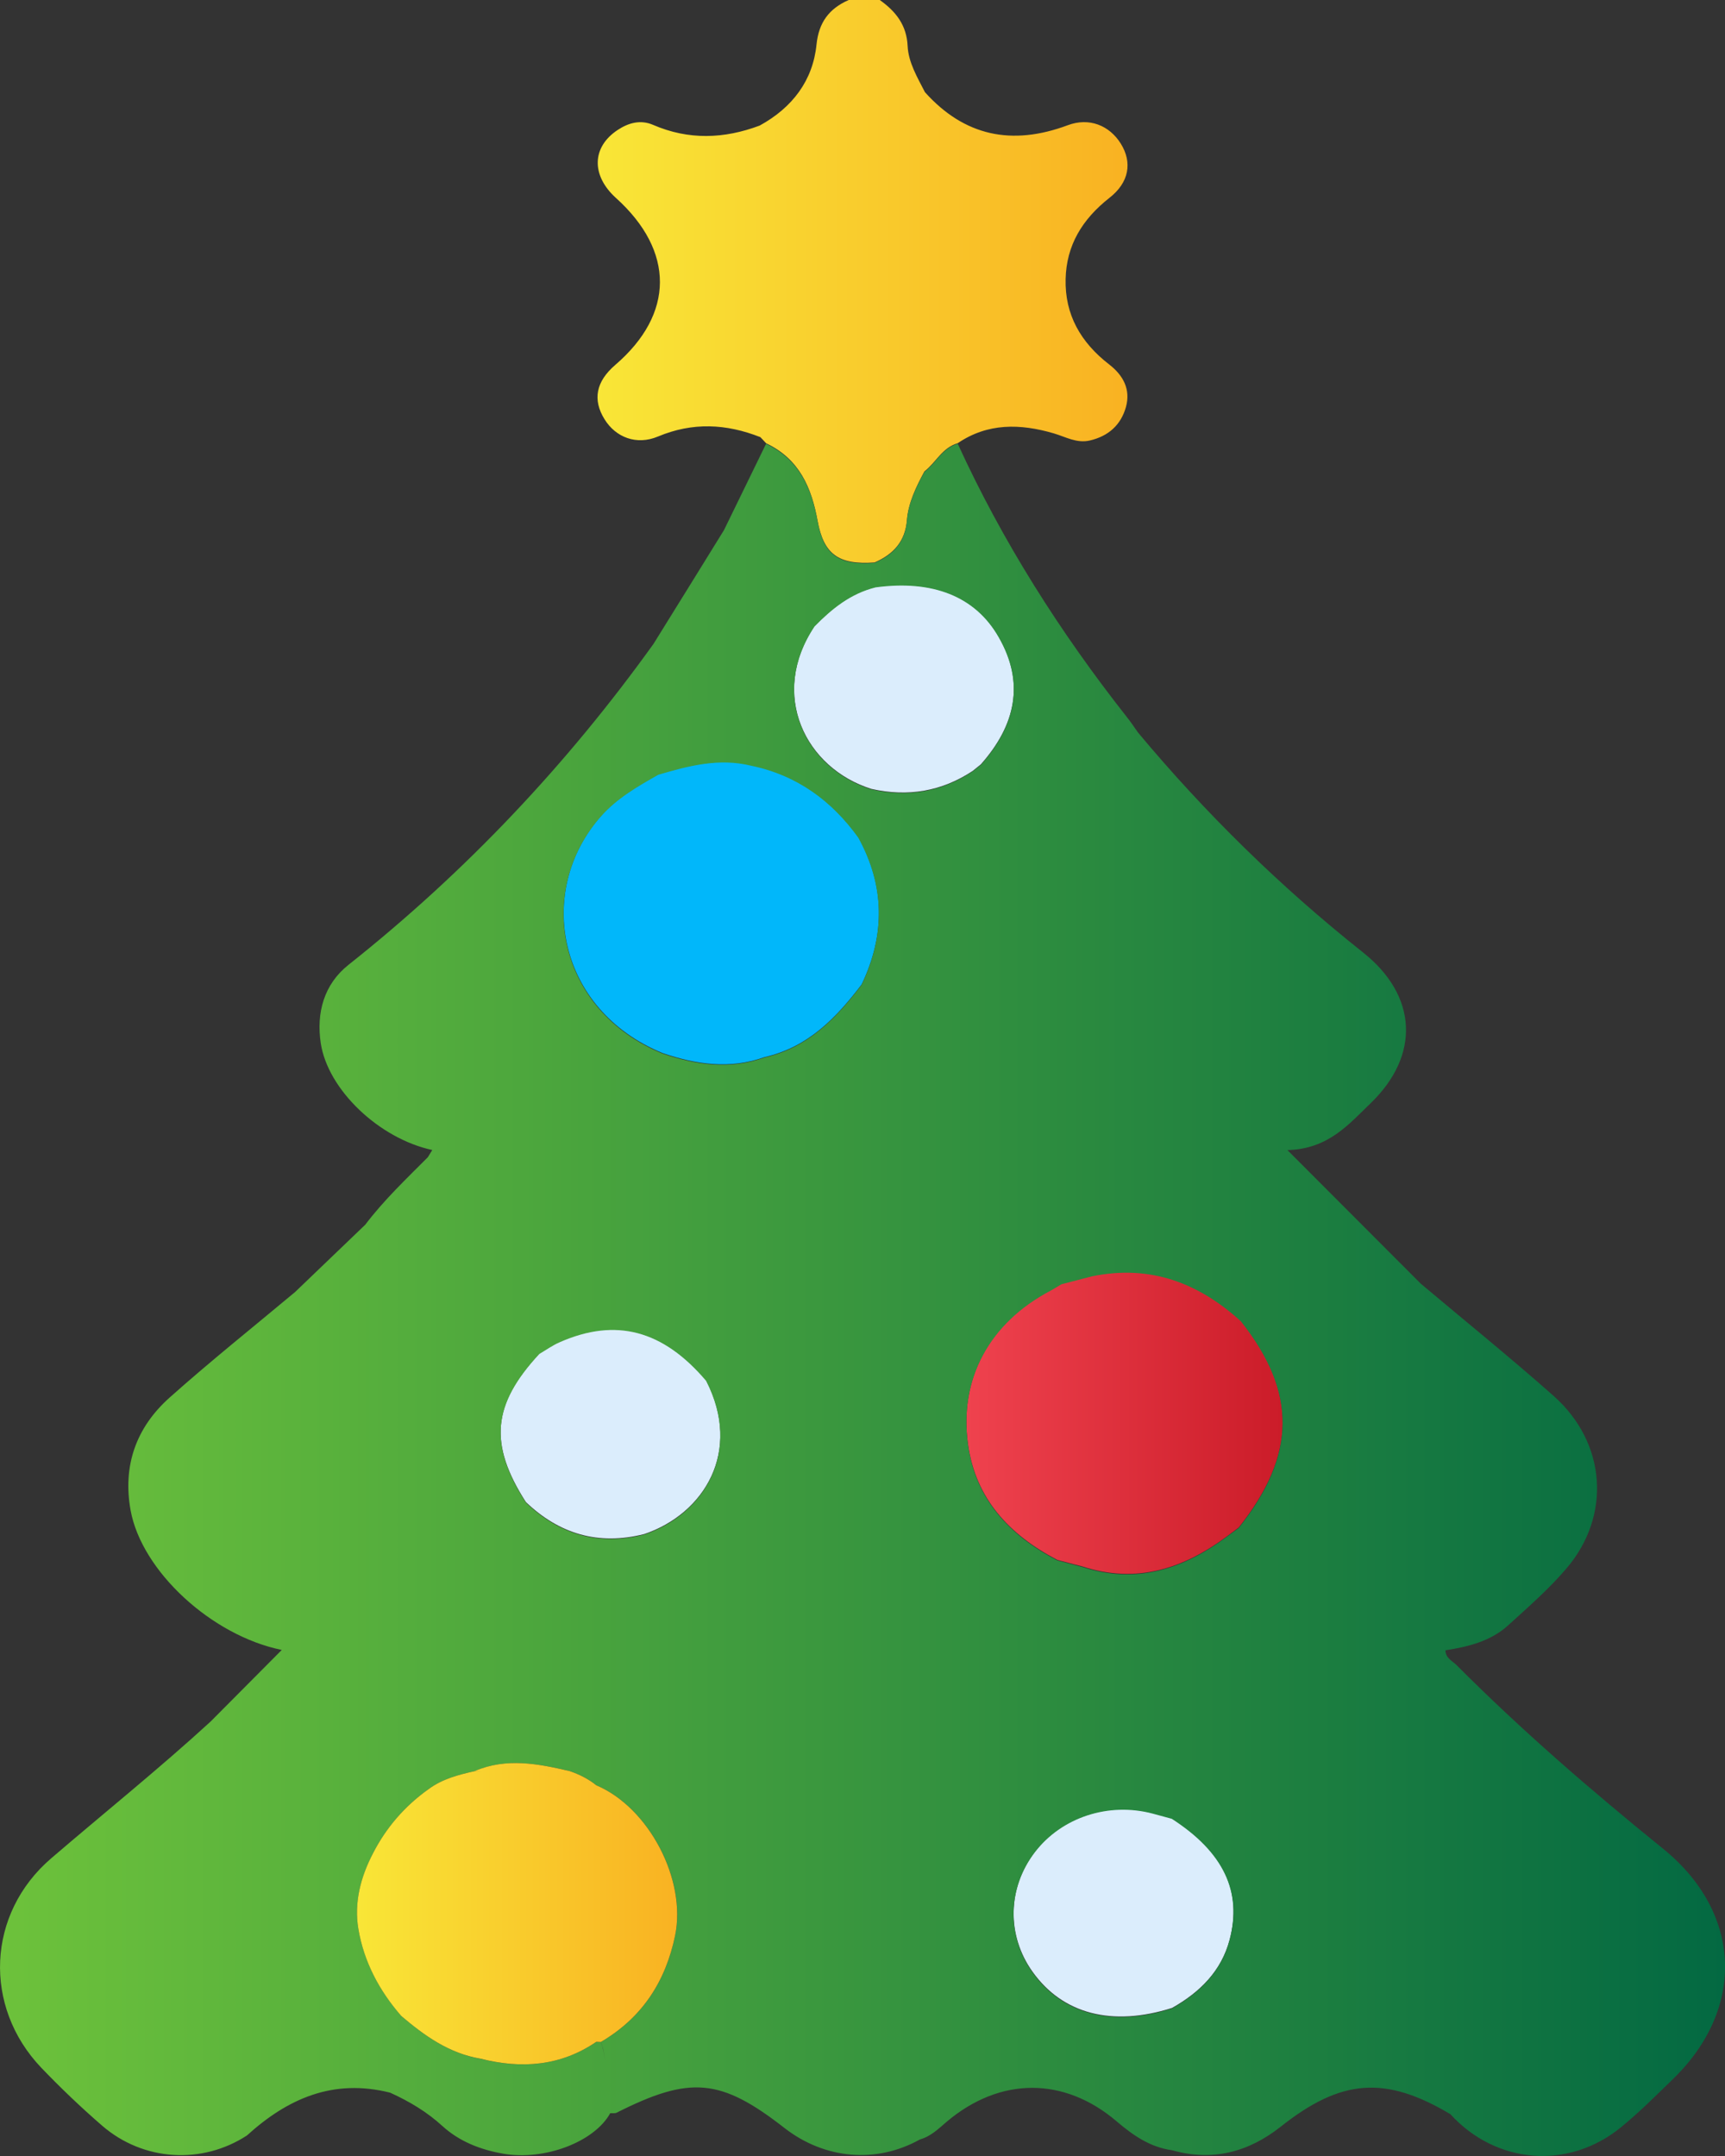 <svg width="20" height="25" viewBox="0 0 20 25" fill="none" xmlns="http://www.w3.org/2000/svg">
    <rect x="0" y="0" width="20" height="25" fill="#333333" stroke="none"/>
    <g clip-path="url(#clip0_2729_36863)">
        <path d="M13.054 4.721C12.996 4.926 12.854 5.057 12.635 5.108C12.483 5.143 12.354 5.065 12.217 5.025C11.828 4.911 11.452 4.903 11.104 5.139C10.922 5.192 10.852 5.363 10.718 5.466C10.621 5.645 10.531 5.831 10.515 6.031C10.495 6.276 10.362 6.425 10.14 6.522C9.721 6.552 9.55 6.426 9.479 6.038C9.41 5.661 9.273 5.325 8.883 5.14C8.86 5.116 8.838 5.093 8.816 5.069C8.42 4.913 8.031 4.893 7.628 5.062C7.379 5.166 7.139 5.071 7.01 4.863C6.868 4.635 6.91 4.424 7.133 4.232C7.821 3.641 7.824 2.911 7.141 2.295C6.854 2.035 6.86 1.707 7.16 1.508C7.286 1.424 7.426 1.385 7.572 1.448C7.984 1.626 8.395 1.611 8.808 1.456C9.19 1.246 9.425 0.932 9.467 0.515C9.493 0.264 9.608 0.102 9.84 0H10.2C10.388 0.133 10.512 0.293 10.523 0.532C10.532 0.724 10.636 0.897 10.724 1.069C11.179 1.576 11.729 1.695 12.38 1.452C12.628 1.359 12.863 1.454 12.995 1.666C13.13 1.884 13.092 2.116 12.862 2.295C12.547 2.543 12.364 2.845 12.355 3.236C12.345 3.648 12.529 3.97 12.86 4.226C13.024 4.353 13.111 4.516 13.054 4.721Z"
              fill="url(#paint0_linear_2729_36863)"/>
        <path d="M13.589 23.283C12.896 23.503 12.322 23.355 11.972 22.864C11.669 22.441 11.68 21.888 12 21.471C12.31 21.067 12.854 20.889 13.366 21.024C13.439 21.044 13.512 21.064 13.587 21.084C14.187 21.471 14.406 21.932 14.256 22.494C14.16 22.853 13.915 23.099 13.589 23.283H13.589Z"
              fill="#DBEDFC"/>
        <path d="M14.361 17.713C14.315 17.747 14.268 17.782 14.222 17.817C13.722 18.187 13.18 18.37 12.548 18.163C12.452 18.139 12.355 18.113 12.259 18.088C11.696 17.794 11.312 17.373 11.224 16.752C11.116 15.99 11.469 15.336 12.177 14.962C12.222 14.939 12.264 14.911 12.306 14.886C12.424 14.855 12.542 14.825 12.66 14.794C13.341 14.653 13.901 14.873 14.388 15.314C15.041 16.141 15.033 16.868 14.361 17.713Z"
              fill="url(#paint1_linear_2729_36863)"/>
        <path d="M9.444 7.258C9.644 7.055 9.861 6.878 10.153 6.805C10.809 6.716 11.307 6.908 11.579 7.382C11.886 7.917 11.773 8.411 11.372 8.863C11.341 8.889 11.31 8.913 11.278 8.939C10.92 9.176 10.528 9.243 10.104 9.148C9.339 8.908 8.912 8.055 9.444 7.258Z"
              fill="#DBEDFC"/>
        <path d="M8.188 16.006C8.609 16.83 8.164 17.553 7.47 17.788C6.935 17.924 6.482 17.785 6.097 17.417C5.665 16.743 5.707 16.282 6.254 15.693C6.332 15.648 6.406 15.594 6.489 15.558C7.14 15.271 7.687 15.417 8.188 16.006Z"
              fill="#DBEDFC"/>
        <path d="M9.952 9.707C10.261 10.27 10.265 10.84 9.99 11.415C9.698 11.798 9.375 12.141 8.863 12.258C8.463 12.401 8.071 12.343 7.683 12.211C6.463 11.711 6.2 10.332 6.969 9.46C7.154 9.251 7.392 9.114 7.634 8.978C7.985 8.874 8.338 8.782 8.71 8.873C9.248 8.985 9.646 9.284 9.952 9.707H9.952Z"
              fill="#01B7FA"/>
        <path d="M19.281 21.436C18.447 20.761 17.639 20.062 16.886 19.306C16.837 19.258 16.759 19.225 16.759 19.136C17.026 19.095 17.284 19.029 17.482 18.85C17.716 18.637 17.957 18.427 18.161 18.188C18.685 17.575 18.624 16.731 18.016 16.189C17.513 15.743 16.988 15.319 16.473 14.885C15.97 14.381 15.467 13.877 14.927 13.336C15.401 13.323 15.635 13.039 15.891 12.793C16.47 12.234 16.433 11.543 15.802 11.043C14.84 10.279 13.974 9.428 13.195 8.495C13.152 8.435 13.113 8.374 13.066 8.316C12.288 7.328 11.622 6.278 11.104 5.145C10.922 5.198 10.852 5.369 10.718 5.472C10.621 5.651 10.531 5.837 10.515 6.037C10.495 6.282 10.362 6.431 10.14 6.527C9.72 6.558 9.55 6.432 9.479 6.044C9.41 5.667 9.272 5.331 8.882 5.146C8.72 5.48 8.557 5.813 8.394 6.147C8.122 6.587 7.85 7.027 7.577 7.466C6.576 8.861 5.404 10.106 4.039 11.189C3.756 11.414 3.666 11.744 3.719 12.097C3.801 12.636 4.395 13.202 5.012 13.335C4.995 13.363 4.978 13.391 4.96 13.419C4.709 13.671 4.449 13.918 4.235 14.201C3.964 14.461 3.693 14.722 3.421 14.982C2.934 15.389 2.438 15.785 1.966 16.206C1.573 16.557 1.422 17.002 1.514 17.512C1.642 18.218 2.453 18.966 3.267 19.132L2.441 19.963C1.844 20.51 1.21 21.019 0.595 21.547C-0.155 22.189 -0.198 23.268 0.479 23.977C0.703 24.211 0.94 24.437 1.186 24.65C1.662 25.061 2.343 25.101 2.863 24.762C3.331 24.337 3.861 24.098 4.524 24.266C4.747 24.367 4.952 24.49 5.131 24.654C5.327 24.832 5.57 24.927 5.833 24.973C6.314 25.057 6.891 24.837 7.075 24.504H7.076C7.101 24.502 7.131 24.508 7.151 24.497C8.003 24.067 8.356 24.099 9.095 24.675C9.562 25.039 10.162 25.09 10.666 24.808C10.794 24.772 10.883 24.682 10.977 24.602C11.597 24.079 12.341 24.079 12.951 24.602C13.136 24.759 13.333 24.898 13.588 24.933C14.062 25.067 14.48 24.952 14.849 24.66C15.549 24.105 16.06 24.065 16.816 24.515C17.345 25.096 18.186 25.165 18.795 24.666C19.008 24.492 19.203 24.296 19.4 24.105C20.241 23.286 20.196 22.176 19.281 21.436ZM7.827 22.444C7.719 22.97 7.453 23.393 6.966 23.678C6.994 23.747 7.007 23.818 7.012 23.89C7.006 23.818 6.993 23.748 6.965 23.678C6.948 23.677 6.931 23.676 6.915 23.676C6.502 23.956 6.05 23.993 5.573 23.873C5.206 23.81 4.924 23.607 4.655 23.379C4.648 23.39 4.644 23.401 4.639 23.413C4.643 23.401 4.648 23.389 4.654 23.378H4.655C4.396 23.083 4.22 22.746 4.155 22.368C4.103 22.062 4.183 21.762 4.326 21.487C4.478 21.194 4.691 20.943 4.969 20.746C5.127 20.628 5.315 20.579 5.505 20.537C5.872 20.379 6.24 20.451 6.607 20.537C6.718 20.576 6.823 20.627 6.913 20.701C7.525 20.96 7.962 21.797 7.827 22.444ZM7.47 17.794C6.935 17.93 6.481 17.791 6.097 17.423C5.665 16.749 5.707 16.289 6.253 15.7C6.331 15.654 6.406 15.6 6.489 15.564C7.14 15.277 7.687 15.423 8.187 16.012C8.609 16.836 8.164 17.56 7.47 17.794ZM9.989 11.421C9.698 11.803 9.374 12.147 8.863 12.263C8.462 12.406 8.07 12.349 7.682 12.217C6.462 11.717 6.198 10.338 6.968 9.466C7.153 9.257 7.392 9.12 7.632 8.984C7.984 8.88 8.336 8.787 8.709 8.879C9.246 8.991 9.645 9.289 9.951 9.713C10.26 10.276 10.264 10.846 9.989 11.421ZM10.104 9.154C9.339 8.913 8.911 8.061 9.444 7.264C9.643 7.061 9.861 6.883 10.152 6.811C10.809 6.722 11.307 6.913 11.578 7.388C11.886 7.923 11.773 8.417 11.372 8.869C11.34 8.894 11.309 8.919 11.278 8.944C10.92 9.181 10.528 9.249 10.104 9.154ZM14.255 22.5C14.159 22.858 13.914 23.105 13.588 23.289C12.895 23.509 12.321 23.361 11.971 22.87C11.668 22.447 11.679 21.894 11.999 21.477C12.31 21.072 12.854 20.894 13.365 21.03C13.439 21.05 13.512 21.07 13.586 21.09C14.186 21.477 14.405 21.938 14.255 22.5ZM14.361 17.719C14.314 17.753 14.267 17.788 14.221 17.822C13.722 18.193 13.179 18.376 12.547 18.17C12.45 18.145 12.354 18.119 12.258 18.094C11.696 17.8 11.311 17.379 11.224 16.758C11.115 15.996 11.469 15.342 12.177 14.968C12.22 14.945 12.262 14.917 12.306 14.892C12.424 14.861 12.542 14.831 12.66 14.8C13.34 14.659 13.901 14.88 14.387 15.321C15.04 16.147 15.032 16.874 14.361 17.719Z"
              fill="url(#paint2_linear_2729_36863)"/>
        <path d="M7.827 22.445C7.718 22.97 7.452 23.393 6.966 23.678C6.949 23.677 6.931 23.676 6.914 23.676C6.503 23.956 6.051 23.993 5.573 23.872C5.206 23.81 4.923 23.606 4.654 23.378C4.396 23.083 4.219 22.746 4.155 22.368C4.103 22.062 4.182 21.762 4.326 21.487C4.477 21.194 4.691 20.943 4.969 20.746C5.127 20.628 5.315 20.579 5.505 20.537C5.536 20.539 5.564 20.542 5.59 20.547C5.564 20.542 5.536 20.538 5.505 20.536C5.872 20.379 6.239 20.451 6.606 20.537C6.718 20.576 6.822 20.627 6.913 20.701C7.525 20.96 7.961 21.797 7.827 22.445Z"
              fill="url(#paint3_linear_2729_36863)"/>
    </g>
    <defs>
        <linearGradient id="paint0_linear_2729_36863" x1="6.928" y1="3.263" x2="13.073" y2="3.263"
                        gradientUnits="userSpaceOnUse">
            <stop stop-color="#F9E637"/>
            <stop offset="1" stop-color="#F9B222"/>
        </linearGradient>
        <linearGradient id="paint1_linear_2729_36863" x1="11.205" y1="16.501" x2="14.872" y2="16.501"
                        gradientUnits="userSpaceOnUse">
            <stop stop-color="#EF424E"/>
            <stop offset="1" stop-color="#CB1C29"/>
        </linearGradient>
        <linearGradient id="paint2_linear_2729_36863" x1="-0" y1="15.072" x2="20" y2="15.072"
                        gradientUnits="userSpaceOnUse">
            <stop stop-color="#6DC23B"/>
            <stop offset="1" stop-color="#036942"/>
        </linearGradient>
        <linearGradient id="paint3_linear_2729_36863" x1="4.138" y1="22.191" x2="7.851" y2="22.191"
                        gradientUnits="userSpaceOnUse">
            <stop stop-color="#F9E637"/>
            <stop offset="1" stop-color="#F9B222"/>
        </linearGradient>
        <clipPath id="clip0_2729_36863">
            <rect width="20" height="25" fill="white"/>
        </clipPath>
    </defs>
</svg>
